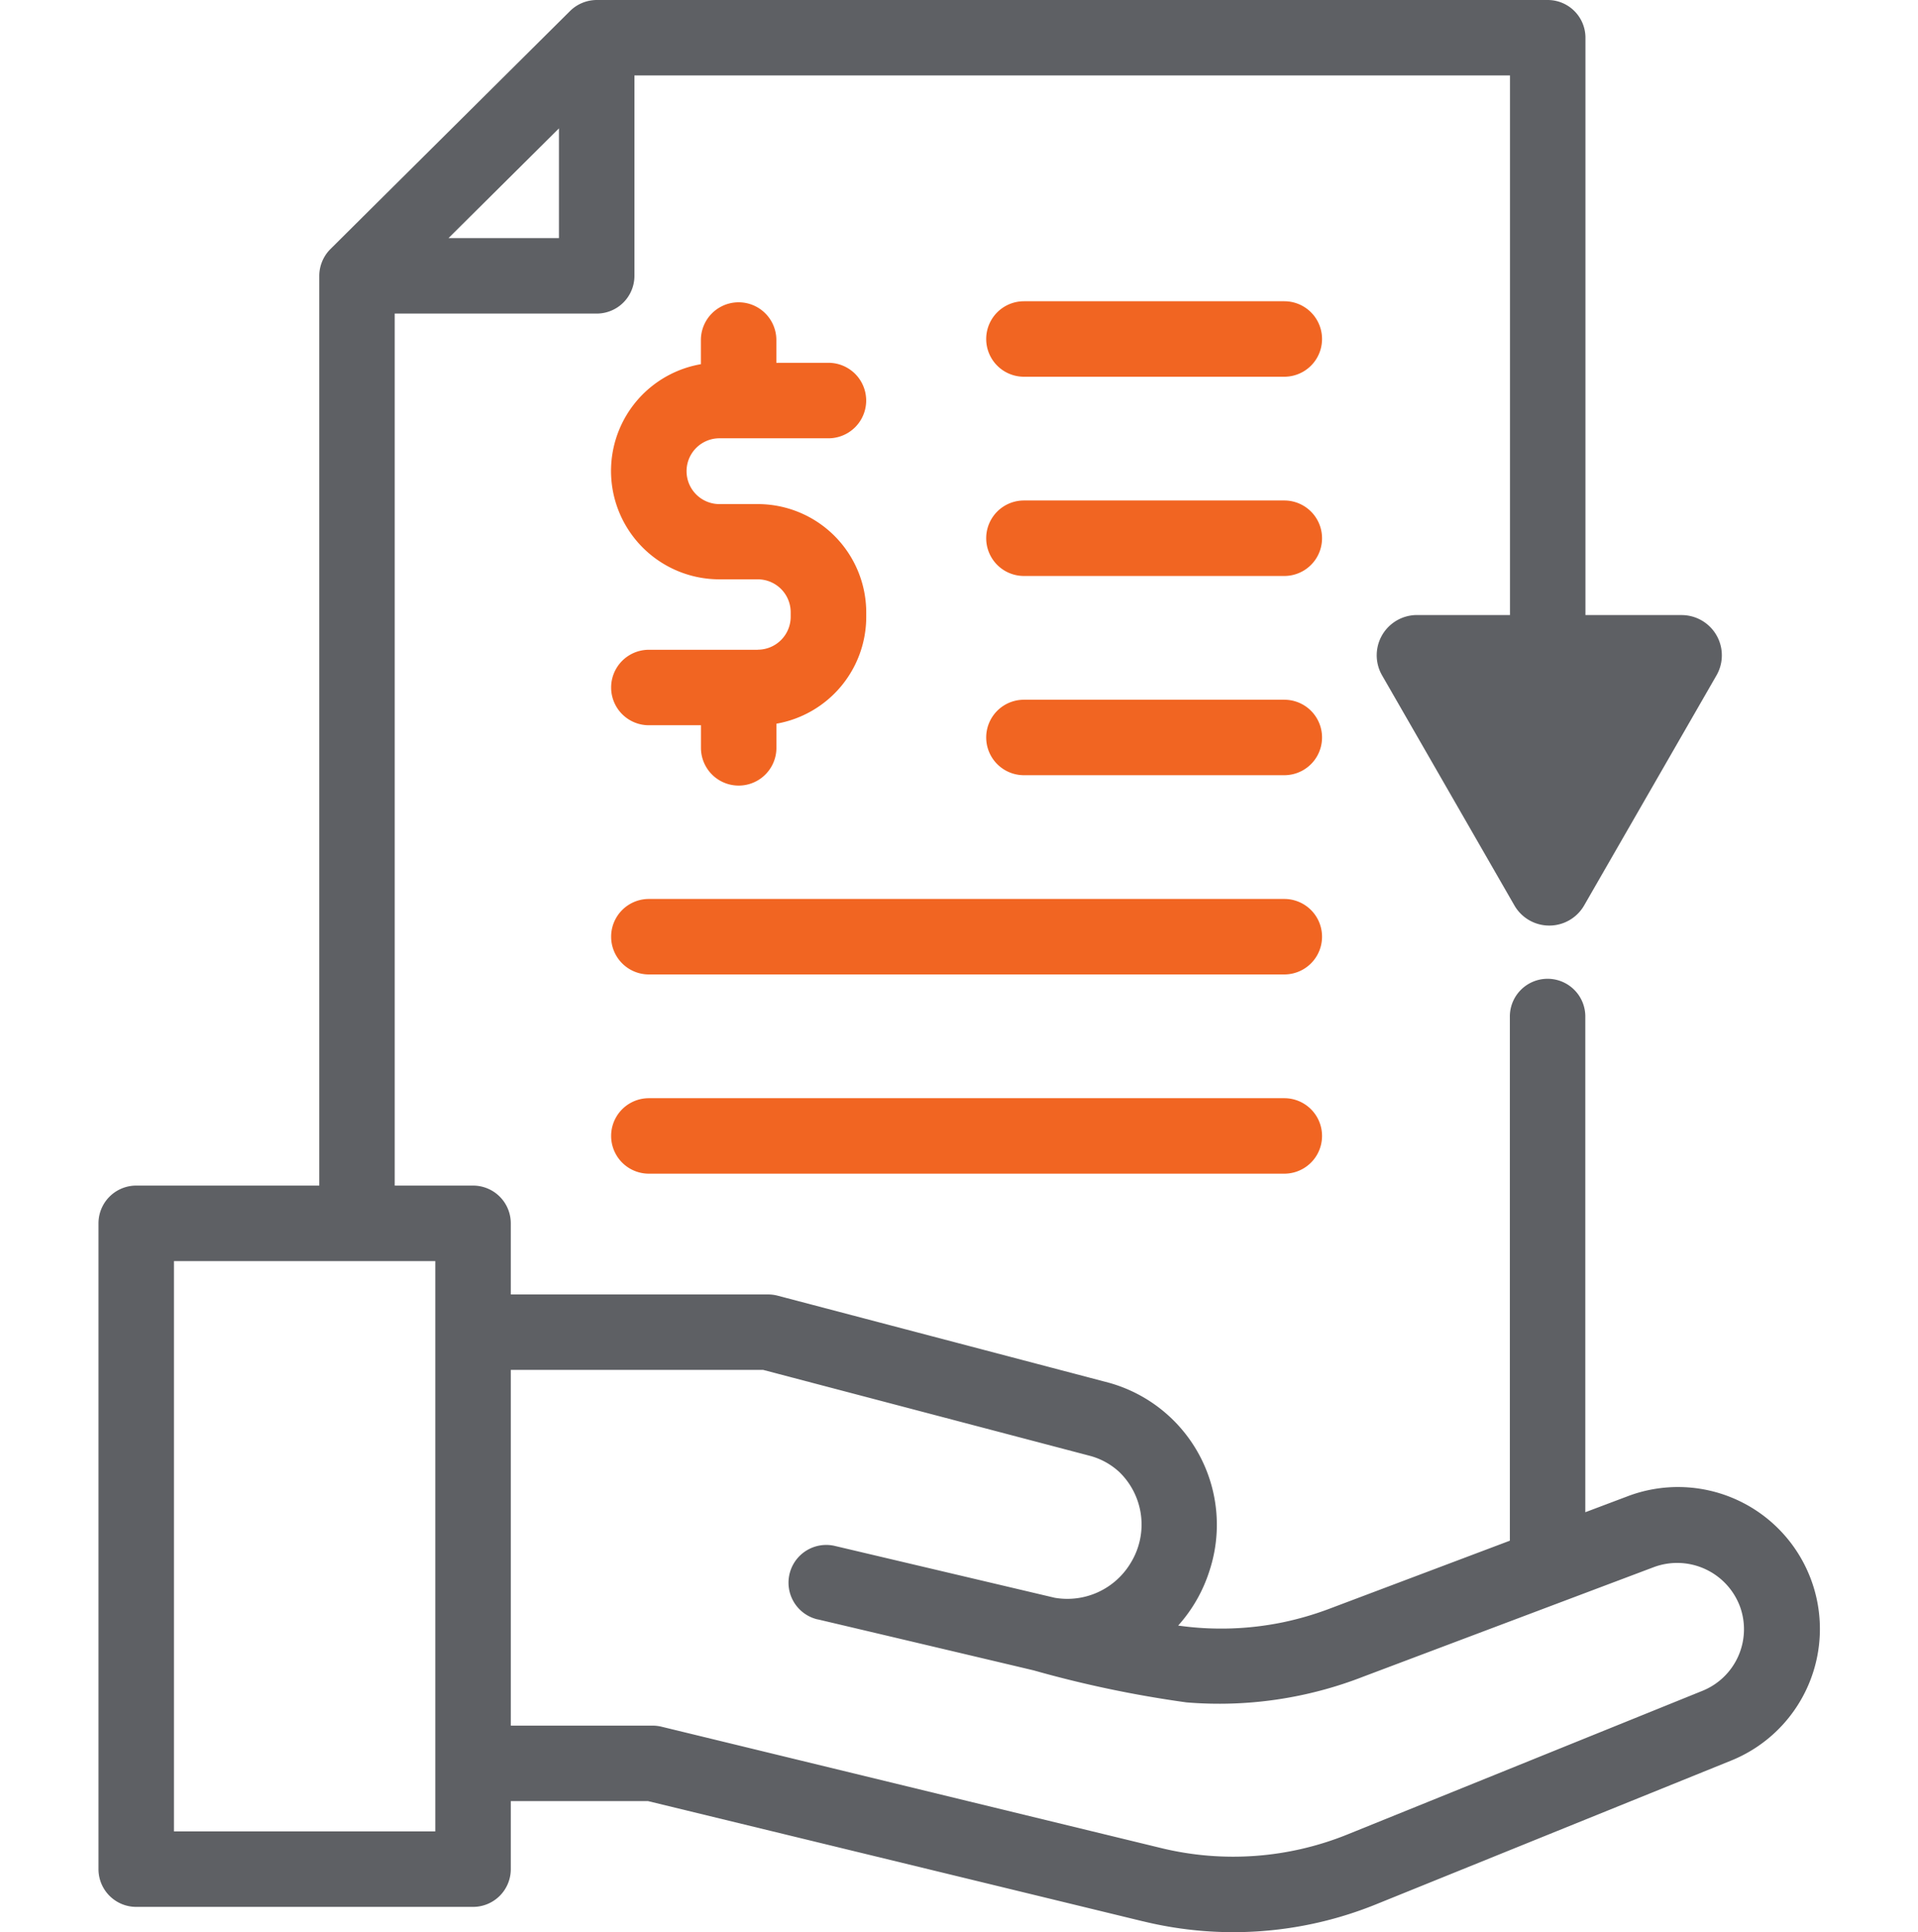 <svg xmlns="http://www.w3.org/2000/svg" width="93.975" height="94.66" viewBox="0 0 85.517 96">
  <g id="lowbudget" transform="translate(-27.955 0)">
    <path id="Union_4" data-name="Union 4" d="M51.893,95.459l-24.582-5.97H20.487v3.38a1.875,1.875,0,0,1-1.875,1.875H1.875A1.875,1.875,0,0,1,0,92.868V60.782a1.875,1.875,0,0,1,1.875-1.876h9.095v-45.2a1.894,1.894,0,0,1,.554-1.33L23.435.544A1.894,1.894,0,0,1,24.756,0H72.012a1.875,1.875,0,0,1,1.875,1.875V30.56h4.776a2,2,0,0,1,1.733,3L73.823,44.984a2,2,0,0,1-3.468,0L63.783,33.558a2,2,0,0,1,1.734-3h4.62V3.749H26.631v9.956a1.875,1.875,0,0,1-1.875,1.875H14.719V58.906h3.893a1.875,1.875,0,0,1,1.875,1.876v3.533H33.271a1.882,1.882,0,0,1,.476.061L50.2,68.7a7.322,7.322,0,0,1,5,9.358,7.436,7.436,0,0,1-1.551,2.708,15.189,15.189,0,0,0,5.206-.162,15.428,15.428,0,0,0,2.3-.67l8.976-3.385v-26a1.875,1.875,0,1,1,3.749,0V75.135l2.085-.786a7.052,7.052,0,0,1,5.134,13.136L63.5,94.609a18.879,18.879,0,0,1-11.6.85Zm-31.406-9.72h7.05a1.878,1.878,0,0,1,.442.053l24.8,6.023a15.148,15.148,0,0,0,9.312-.682L79.7,84.009a3.3,3.3,0,0,0,1.874-4.164A3.331,3.331,0,0,0,77.3,77.857L62.859,83.3a19.7,19.7,0,0,1-8.8,1.283,55.981,55.981,0,0,1-7.589-1.59c-4.511-1.069-10.384-2.453-10.732-2.535h-.006l-.01,0a1.875,1.875,0,0,1,.86-3.65l10.931,2.577a3.669,3.669,0,0,0,3.792-1.756,3.632,3.632,0,0,0-.573-4.484,3.461,3.461,0,0,0-1.488-.817L33.029,68.064H20.487ZM3.749,90.993H16.736V62.657H3.749ZM17.392,11.831h5.488V6.379Z" transform="translate(27.955 0)" fill="#5e6064"/>
    <path id="Path_411" data-name="Path 411" d="M171.107,97.374h-5.415a1.875,1.875,0,0,0,0,3.75h2.588v1.123a1.875,1.875,0,1,0,3.75,0v-1.2a5.393,5.393,0,0,0,4.463-5.3v-.226a5.391,5.391,0,0,0-5.385-5.385H169.2a1.635,1.635,0,0,1,0-3.27h5.415a1.875,1.875,0,0,0,0-3.75h-2.588V81.985a1.875,1.875,0,1,0-3.75,0v1.2a5.384,5.384,0,0,0,.922,10.689h1.905a1.637,1.637,0,0,1,1.635,1.635v.226a1.637,1.637,0,0,1-1.635,1.635Z" transform="translate(-110.389 -65.09)" fill="#f16522"/>
    <path id="Path_412" data-name="Path 412" d="M278.032,79.835H265.095a1.875,1.875,0,1,0,0,3.75h12.938a1.875,1.875,0,1,0,0-3.75Z" transform="translate(-191.155 -64.867)" fill="#f16522"/>
    <path id="Path_413" data-name="Path 413" d="M278.032,132.632H265.095a1.875,1.875,0,1,0,0,3.75h12.938a1.875,1.875,0,1,0,0-3.75Z" transform="translate(-191.155 -107.765)" fill="#f16522"/>
    <path id="Path_414" data-name="Path 414" d="M278.032,185.429H265.095a1.875,1.875,0,1,0,0,3.75h12.938a1.875,1.875,0,1,0,0-3.75Z" transform="translate(-191.155 -150.663)" fill="#f16522"/>
    <path id="Path_415" data-name="Path 415" d="M197.266,238.226H165.692a1.875,1.875,0,0,0,0,3.75h31.575a1.875,1.875,0,0,0,0-3.75Z" transform="translate(-110.389 -193.561)" fill="#f16522"/>
    <path id="Path_416" data-name="Path 416" d="M197.266,291.022H165.692a1.875,1.875,0,1,0,0,3.75h31.575a1.875,1.875,0,1,0,0-3.75Z" transform="translate(-110.389 -236.458)" fill="#f16522"/>
  </g>
</svg>
